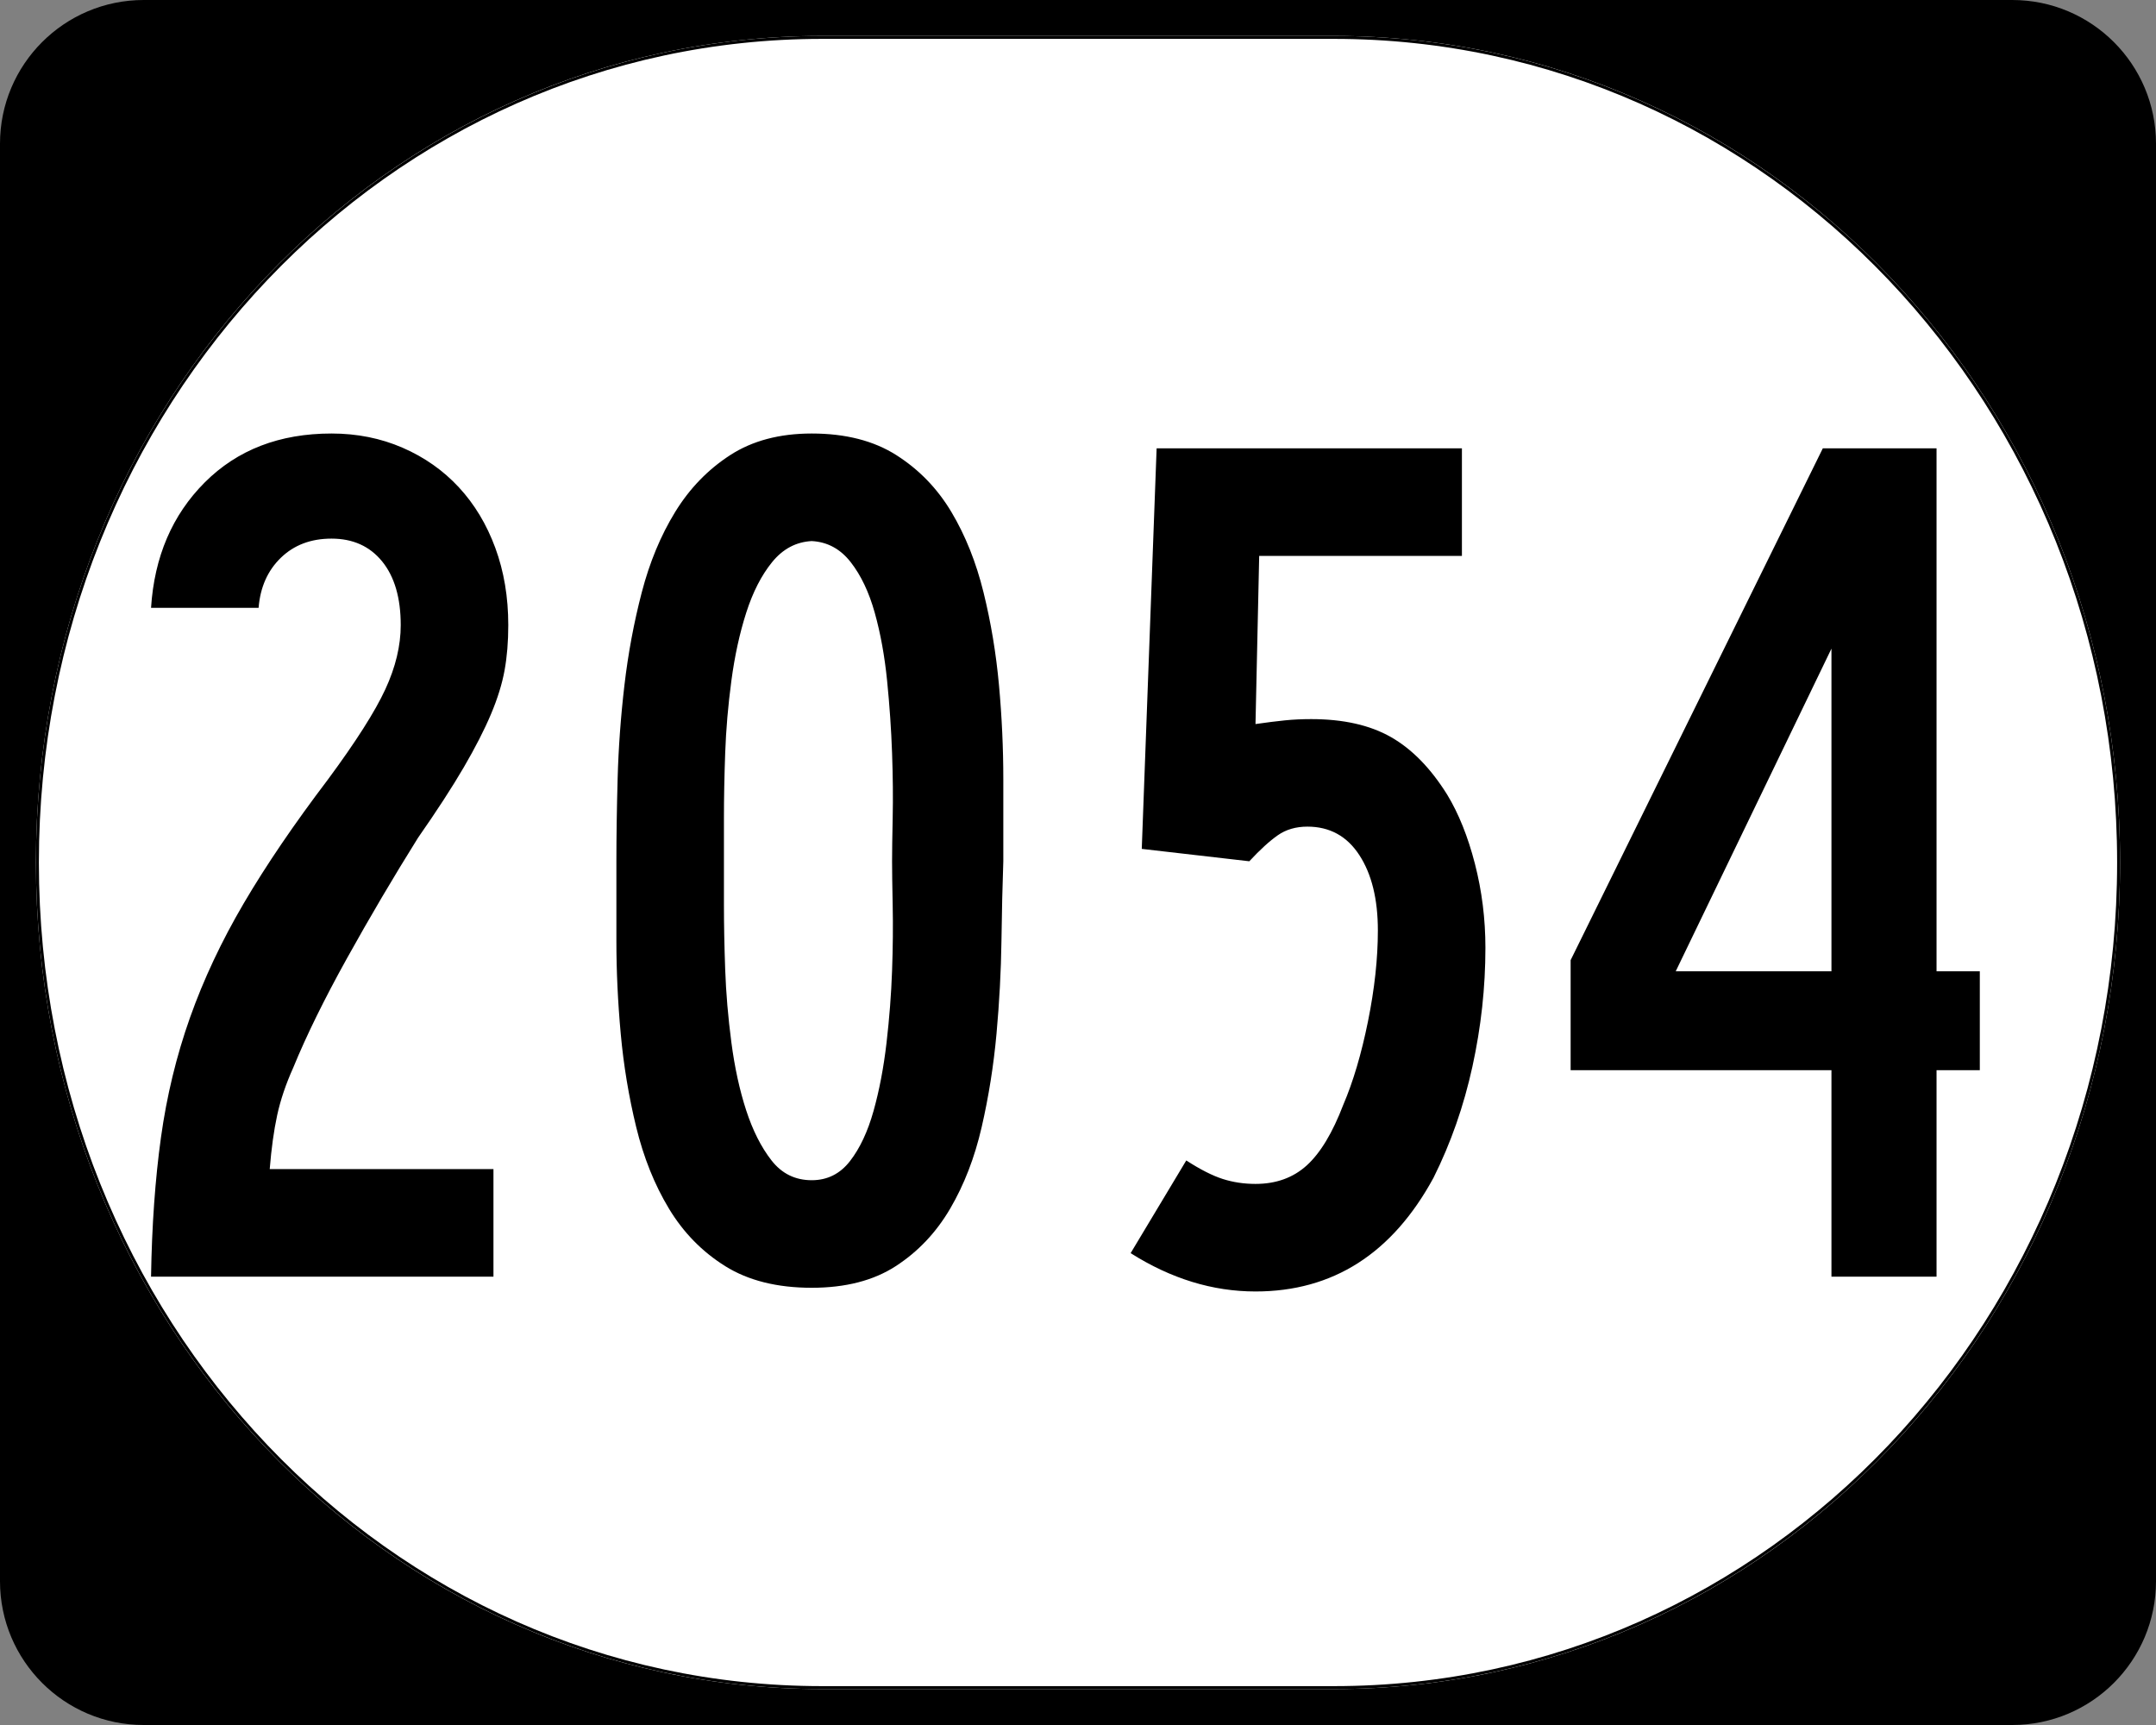 <?xml version="1.0" encoding="UTF-8" standalone="no"?>
<!-- Created with Inkscape (http://www.inkscape.org/) -->
<svg
   xmlns:svg="http://www.w3.org/2000/svg"
   xmlns="http://www.w3.org/2000/svg"
   version="1.0"
   width="750"
   height="600"
   id="svg2">
  <rect width="100%" height="100%" fill="#808080" stroke="none"/>
  <defs
     id="defs4" />
  <g
     id="layer1">
    <g
       id="g2105">
      <g
         transform="translate(-1044.714,-564.781)"
         style="overflow:visible"
         id="g1364">
        <g
           id="g3">
          <path
             d="M 1044.714,614.781 C 1044.714,587.166 1067.099,564.781 1094.714,564.781 L 1744.714,564.781 C 1772.328,564.781 1794.714,587.166 1794.714,614.781 L 1794.714,1114.781 C 1794.714,1142.396 1772.328,1164.781 1744.714,1164.781 L 1094.714,1164.781 C 1067.099,1164.781 1044.714,1142.396 1044.714,1114.781 L 1044.714,614.781 L 1044.714,614.781 z "
             id="path7" />
          <path
             d=""
             id="path9" />
        </g>
      </g>
      <path
         d="M 285.851,12.5 L 464.149,12.5 C 615.585,12.5 737.5,140.725 737.5,300 C 737.5,459.275 615.585,587.5 464.149,587.5 L 285.851,587.5 C 134.415,587.5 12.5,459.275 12.5,300 C 12.5,140.725 134.415,12.5 285.851,12.5 z "
         style="fill:white;fill-opacity:1;stroke:none;stroke-width:1;stroke-miterlimit:4;stroke-dasharray:none;stroke-opacity:1"
         id="path3057" />
      <path
         d="M 176.813,217.437 C 176.813,223.176 176.384,228.409 175.527,233.138 C 174.669,237.866 173.093,242.954 170.796,248.399 C 168.5,253.845 165.346,260.008 161.335,266.889 C 157.324,273.77 152.02,281.938 145.424,291.395 C 136.824,305.157 128.583,319.132 120.701,333.322 C 112.818,347.512 106.585,360.197 102.001,371.377 C 99.42,377.116 97.557,382.636 96.411,387.938 C 95.265,393.239 94.403,399.473 93.826,406.638 L 171.656,406.638 L 171.656,444.05 L 52.542,444.05 C 52.831,426.273 53.979,410.148 55.987,395.674 C 57.995,381.2 61.363,367.296 66.091,353.964 C 70.82,340.631 77.055,327.373 84.798,314.189 C 92.54,301.005 102.285,286.671 114.035,271.187 C 123.78,258.003 130.444,247.54 134.027,239.797 C 137.609,232.055 139.4,224.602 139.4,217.437 C 139.4,207.98 137.25,200.601 132.951,195.299 C 128.651,189.998 122.774,187.347 115.321,187.346 C 108.156,187.347 102.281,189.567 97.697,194.006 C 93.113,198.446 90.532,204.253 89.955,211.426 L 52.542,211.426 C 53.688,193.65 59.924,179.099 71.248,167.774 C 82.573,156.45 97.264,150.787 115.321,150.787 C 124.209,150.787 132.452,152.436 140.05,155.734 C 147.648,159.033 154.17,163.619 159.616,169.493 C 165.062,175.368 169.289,182.391 172.299,190.562 C 175.308,198.733 176.813,207.691 176.813,217.437 L 176.813,217.437 z M 349.02,299.571 C 348.731,307.593 348.515,316.838 348.371,327.305 C 348.226,337.773 347.653,348.524 346.652,359.56 C 345.65,370.597 343.931,381.416 341.494,392.019 C 339.058,402.622 335.403,412.081 330.531,420.397 C 325.658,428.712 319.35,435.378 311.608,440.395 C 303.865,445.413 294.12,447.921 282.371,447.921 C 270.333,447.921 260.301,445.413 252.274,440.395 C 244.247,435.378 237.726,428.712 232.708,420.397 C 227.691,412.081 223.892,402.622 221.311,392.019 C 218.731,381.416 216.937,370.597 215.931,359.56 C 214.925,348.524 214.422,337.773 214.422,327.305 C 214.422,316.838 214.422,307.593 214.422,299.571 C 214.422,290.971 214.566,281.368 214.855,270.76 C 215.144,260.153 215.933,249.331 217.224,238.295 C 218.514,227.259 220.522,216.509 223.247,206.046 C 225.972,195.583 229.841,186.266 234.854,178.095 C 239.867,169.924 246.244,163.33 253.987,158.313 C 261.729,153.296 271.19,150.787 282.371,150.787 C 294.12,150.787 303.938,153.296 311.824,158.313 C 319.711,163.33 326.091,169.924 330.964,178.095 C 335.836,186.266 339.561,195.583 342.137,206.046 C 344.714,216.509 346.505,227.259 347.511,238.295 C 348.517,249.331 349.02,260.225 349.02,270.977 C 349.02,281.728 349.02,291.26 349.02,299.571 L 349.02,299.571 z M 310.322,299.571 C 310.322,296.133 310.394,291.045 310.538,284.309 C 310.683,277.573 310.61,270.119 310.322,261.948 C 310.033,253.777 309.458,245.392 308.596,236.792 C 307.734,228.193 306.302,220.308 304.299,213.139 C 302.295,205.97 299.5,200.093 295.913,195.509 C 292.326,190.925 287.812,188.488 282.371,188.199 C 276.92,188.488 272.332,190.925 268.605,195.509 C 264.878,200.093 261.869,205.97 259.577,213.139 C 257.285,220.308 255.566,228.193 254.42,236.792 C 253.274,245.392 252.556,253.777 252.268,261.948 C 251.979,270.119 251.834,277.573 251.835,284.309 C 251.834,291.045 251.834,296.133 251.835,299.571 C 251.834,303.009 251.834,308.096 251.835,314.832 C 251.834,321.569 251.979,329.022 252.268,337.193 C 252.556,345.364 253.274,353.822 254.42,362.565 C 255.566,371.31 257.285,379.194 259.577,386.219 C 261.869,393.244 264.806,399.048 268.389,403.633 C 271.971,408.217 276.632,410.509 282.371,410.509 C 287.812,410.509 292.254,408.287 295.697,403.842 C 299.139,399.398 301.864,393.594 303.872,386.429 C 305.88,379.264 307.384,371.382 308.386,362.782 C 309.388,354.182 310.033,345.797 310.322,337.626 C 310.61,329.455 310.683,321.929 310.538,315.049 C 310.394,308.168 310.322,303.009 310.322,299.571 L 310.322,299.571 z M 516.727,329.674 C 516.726,343.435 515.222,357.194 512.212,370.951 C 509.203,384.708 504.689,397.609 498.67,409.656 C 484.331,436.023 463.689,449.207 436.745,449.207 C 421.837,449.207 407.359,444.763 393.309,435.875 L 412.665,403.633 C 417.537,406.782 421.765,408.93 425.348,410.076 C 428.93,411.222 432.729,411.795 436.745,411.795 C 443.909,411.795 449.858,409.645 454.591,405.345 C 459.324,401.045 463.554,394.022 467.281,384.277 C 470.719,376.255 473.584,366.581 475.876,355.256 C 478.168,343.932 479.314,333.396 479.314,323.651 C 479.314,312.759 477.164,304.015 472.864,297.419 C 468.564,290.822 462.543,287.524 454.801,287.524 C 450.794,287.524 447.356,288.528 444.487,290.536 C 441.617,292.544 438.319,295.555 434.592,299.571 L 397.18,295.266 L 402.35,155.944 L 508.551,155.944 L 508.551,193.357 L 438.031,193.357 L 436.745,251.844 C 440.76,251.267 444.2,250.836 447.065,250.551 C 449.93,250.267 452.942,250.125 456.1,250.125 C 467.281,250.125 476.525,252.203 483.835,256.358 C 491.144,260.514 497.664,267.176 503.394,276.344 C 507.409,282.94 510.635,290.969 513.072,300.43 C 515.508,309.892 516.726,319.64 516.727,329.674 L 516.727,329.674 z M 673.659,372.243 L 673.659,444.05 L 637.1,444.05 L 637.1,372.243 L 546.37,372.243 L 546.37,333.965 L 634.095,155.944 L 673.659,155.944 L 673.659,337.836 L 688.711,337.836 L 688.711,372.243 L 673.659,372.243 z M 637.1,225.612 L 582.93,337.836 L 637.1,337.836 L 637.1,225.612 z "
         style="font-size:430px;font-style:normal;font-variant:normal;font-weight:normal;font-stretch:normal;text-align:center;line-height:100%;writing-mode:lr-tb;text-anchor:middle;font-family:Roadgeek 2005 Series C"
         id="text1320" />
      <path
         d="M 285.977,13.011 L 464.023,13.011 C 615.246,13.011 736.989,141.008 736.989,300 C 736.989,458.992 615.246,586.989 464.023,586.989 L 285.977,586.989 C 134.754,586.989 13.011,458.992 13.011,300 C 13.011,141.008 134.754,13.011 285.977,13.011 z "
         style="fill:none;fill-opacity:1;stroke:black;stroke-width:1.023;stroke-miterlimit:4;stroke-dasharray:none;stroke-opacity:1"
         id="rect2183" />
    </g>
  </g>
</svg>
